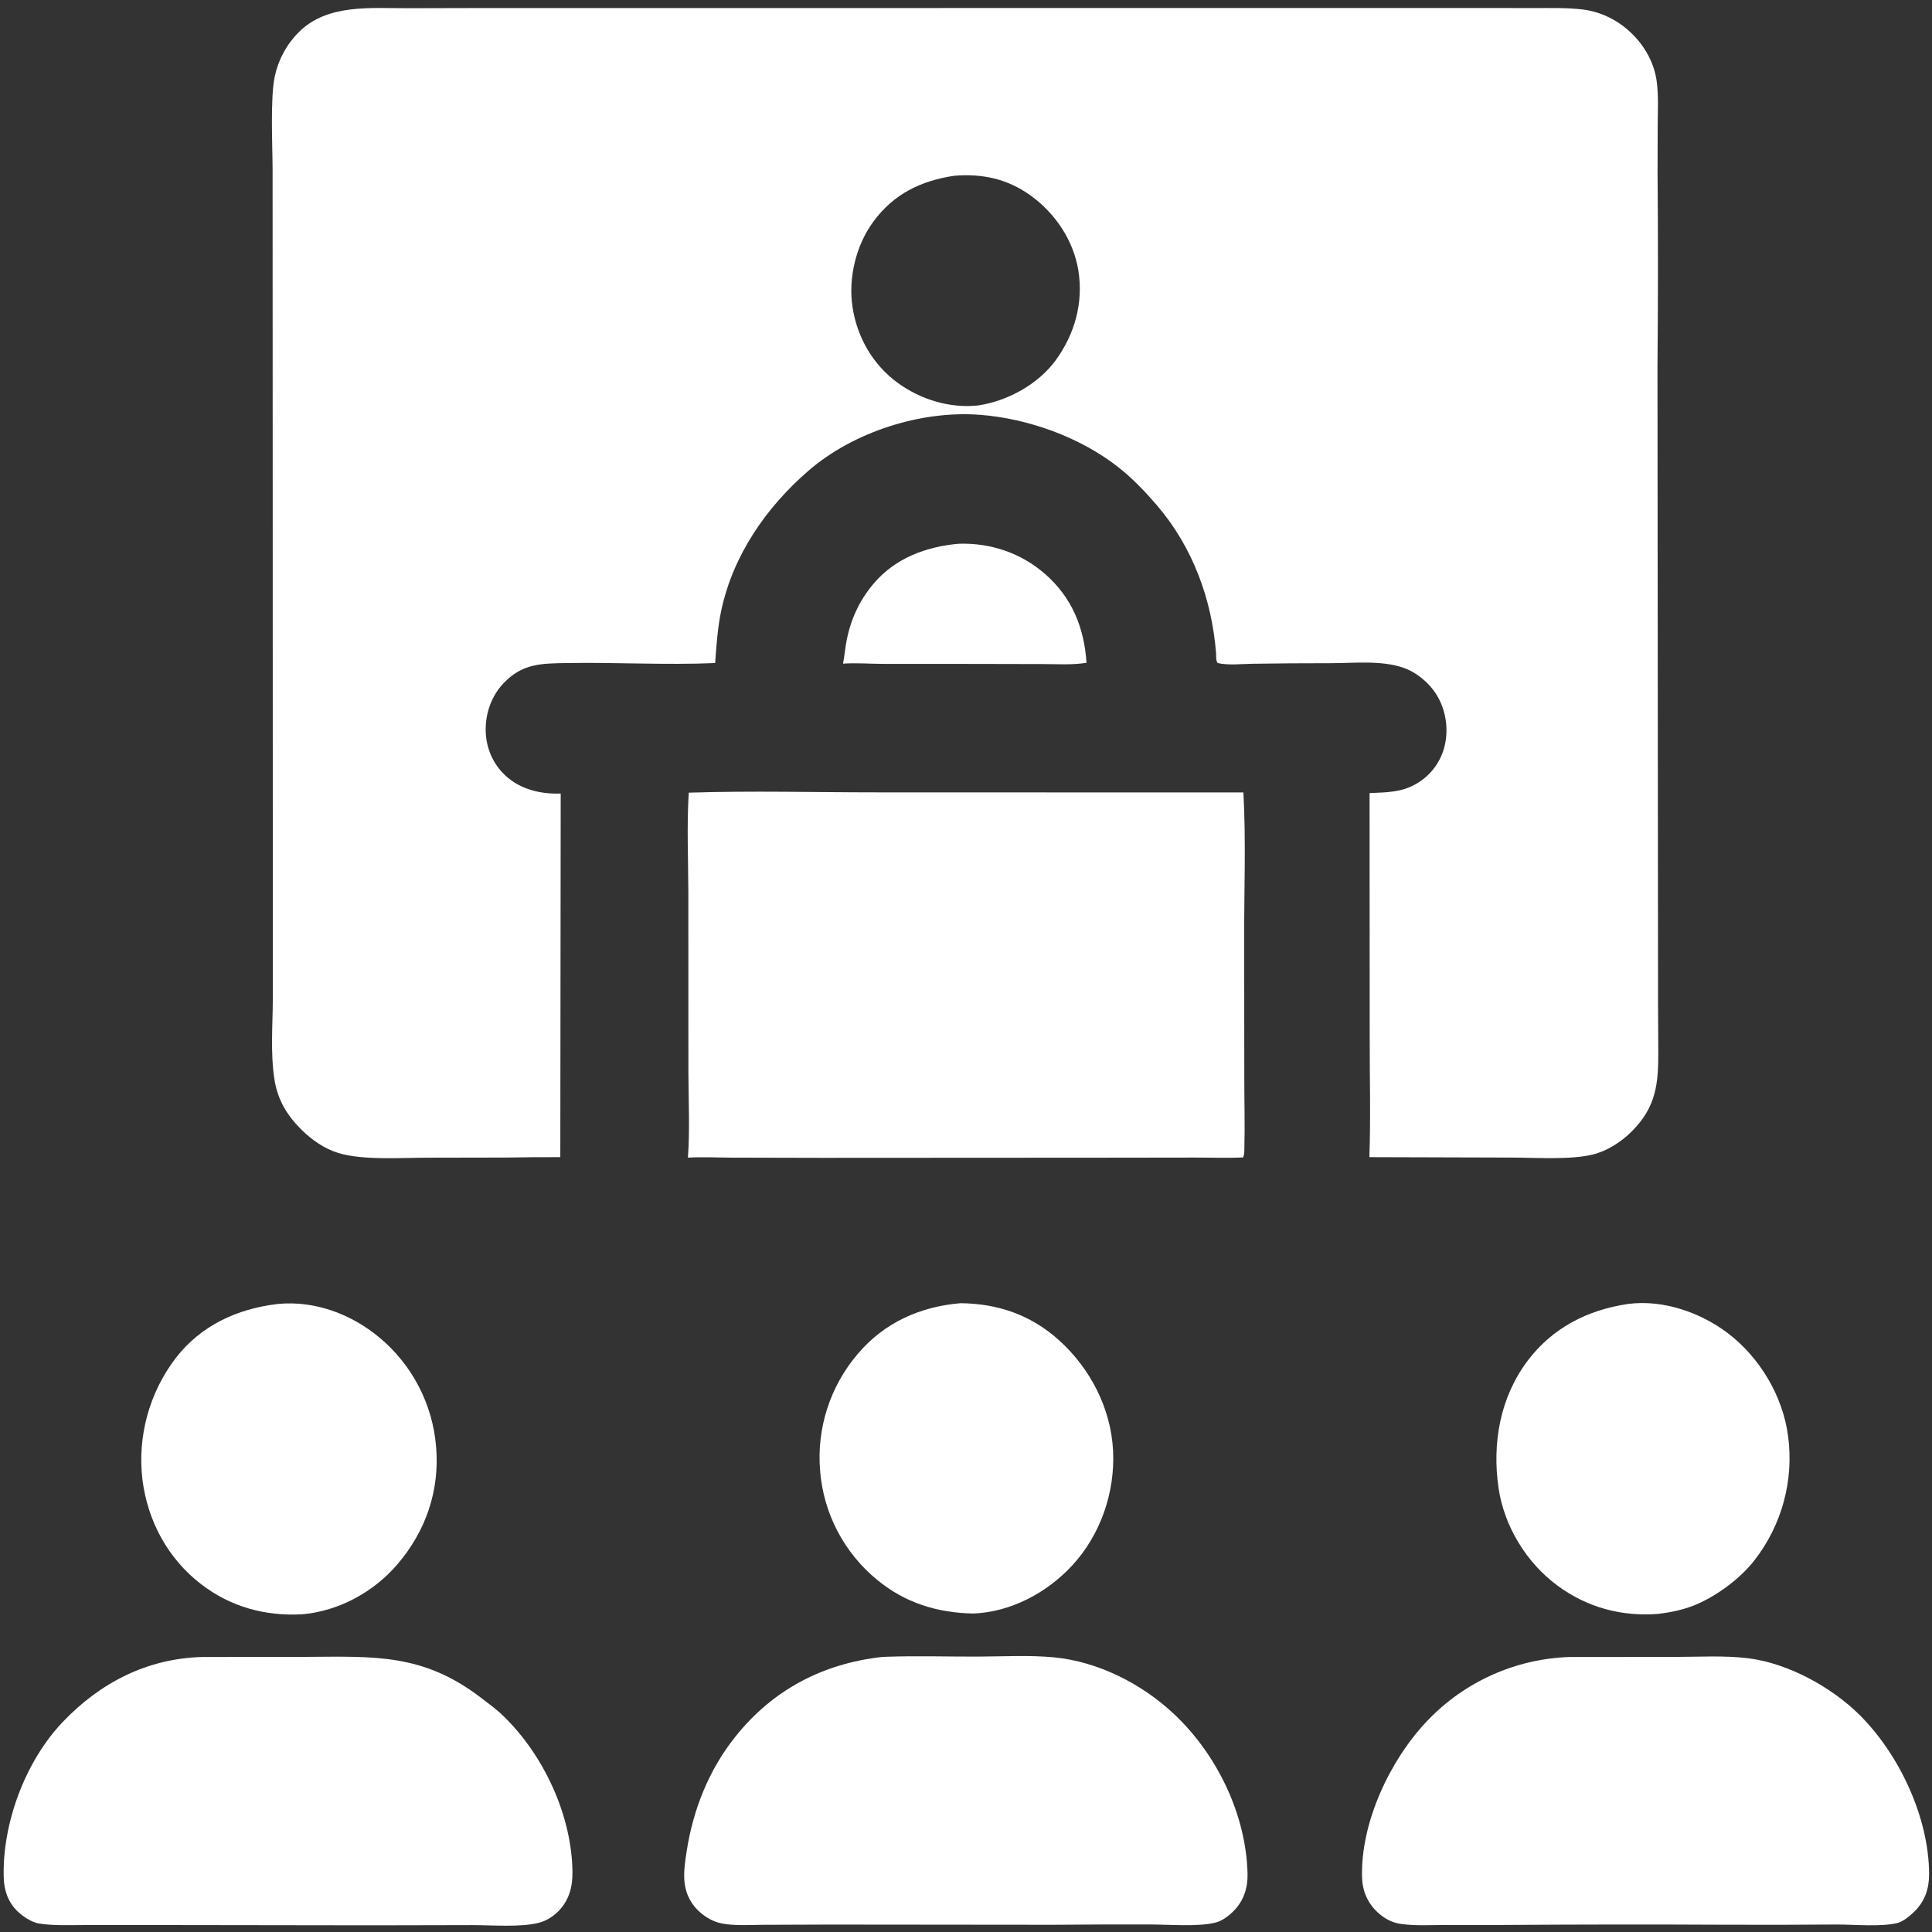 <svg width="64" height="64" viewBox="0 0 64 64" fill="none" xmlns="http://www.w3.org/2000/svg">
<rect x="0" y="0" width="64" height="64" fill="#333333" stroke="none"/>
<g clip-path="url(#clip0_879_18914)">
<path d="M31.762 18.012C32.816 17.98 33.816 18.315 34.616 19.011C35.509 19.789 35.917 20.795 35.992 21.956C35.523 22.033 35.006 21.998 34.531 21.998L32.179 21.993L29.267 21.992C28.823 21.991 28.368 21.954 27.926 21.984C27.975 21.741 27.994 21.492 28.04 21.248C28.174 20.531 28.464 19.898 28.934 19.34C29.651 18.489 30.677 18.108 31.762 18.012Z" fill="white"/>
<path d="M31.822 43.17C33.062 43.184 34.151 43.559 35.08 44.396C36.119 45.332 36.801 46.653 36.872 48.056C36.941 49.429 36.46 50.835 35.526 51.849C34.688 52.76 33.49 53.402 32.24 53.45C31.046 53.426 29.982 53.099 29.053 52.332C28.512 51.888 28.066 51.34 27.742 50.72C27.418 50.1 27.223 49.421 27.167 48.723C27.108 48.026 27.189 47.325 27.403 46.66C27.618 45.994 27.962 45.378 28.417 44.847C29.292 43.813 30.485 43.28 31.822 43.17Z" fill="white"/>
<path d="M53.922 43.197C53.932 43.196 53.941 43.194 53.951 43.193C55.093 43.048 56.331 43.476 57.235 44.162C58.297 44.968 59.06 46.25 59.233 47.575C59.33 48.3 59.281 49.037 59.09 49.743C58.898 50.449 58.568 51.11 58.118 51.687C57.635 52.311 56.8 52.922 56.062 53.202C55.697 53.341 55.32 53.413 54.934 53.462C53.721 53.559 52.574 53.249 51.594 52.526C50.565 51.767 49.824 50.555 49.64 49.285C49.426 47.805 49.692 46.293 50.602 45.08C51.419 43.992 52.591 43.391 53.922 43.197Z" fill="white"/>
<path d="M9.175 43.199L9.215 43.195C10.43 43.078 11.642 43.534 12.567 44.306C13.105 44.754 13.549 45.304 13.871 45.926C14.194 46.547 14.39 47.226 14.446 47.924C14.57 49.37 14.109 50.712 13.173 51.81C12.381 52.74 11.212 53.378 9.991 53.477C8.768 53.539 7.631 53.226 6.658 52.475C5.561 51.63 4.894 50.39 4.719 49.021C4.547 47.581 4.945 46.132 5.827 44.98C6.662 43.906 7.848 43.361 9.175 43.199Z" fill="white"/>
<path d="M29.217 54.889C29.268 54.886 29.32 54.884 29.372 54.882C30.364 54.848 31.37 54.879 32.364 54.877C33.204 54.875 34.088 54.822 34.922 54.902C36.385 55.044 37.835 55.785 38.897 56.785C40.314 58.121 41.276 60.101 41.327 62.065C41.339 62.532 41.201 62.966 40.867 63.303C40.697 63.474 40.479 63.639 40.242 63.694C39.663 63.831 38.734 63.752 38.122 63.751C37.042 63.748 35.961 63.752 34.881 63.761L27.491 63.754L25.304 63.762C24.884 63.764 24.441 63.793 24.025 63.737C23.731 63.697 23.485 63.585 23.254 63.401C22.924 63.14 22.723 62.78 22.677 62.362C22.639 62.024 22.693 61.677 22.744 61.343C22.957 59.95 23.479 58.63 24.365 57.523C25.6 55.977 27.256 55.109 29.217 54.889Z" fill="white"/>
<path d="M51.996 54.89L55.468 54.888C56.269 54.887 57.116 54.834 57.911 54.932C59.221 55.093 60.67 55.883 61.603 56.811C62.918 58.119 63.902 60.213 63.904 62.089C63.904 62.569 63.764 62.979 63.417 63.323C63.282 63.455 63.049 63.651 62.866 63.698C62.324 63.838 61.439 63.752 60.861 63.752C59.583 63.763 58.304 63.765 57.025 63.759C54.635 63.747 52.245 63.75 49.855 63.767L47.8 63.769C47.331 63.77 46.841 63.8 46.378 63.728C46.091 63.684 45.845 63.543 45.633 63.346C45.298 63.034 45.131 62.634 45.119 62.179C45.072 60.372 46.046 58.299 47.277 57.008C48.51 55.709 50.206 54.948 51.996 54.89Z" fill="white"/>
<path d="M6.7 54.89L10.148 54.886C12.395 54.874 14.006 54.771 15.914 56.226C16.171 56.422 16.441 56.618 16.673 56.843C18.016 58.144 18.947 60.145 18.964 62.027C18.969 62.516 18.843 62.971 18.484 63.324C18.302 63.502 18.085 63.637 17.837 63.698C17.228 63.849 16.297 63.772 15.663 63.772L12.336 63.779L4.965 63.769L2.795 63.77C2.303 63.77 1.774 63.797 1.288 63.718C1.043 63.678 0.756 63.483 0.58 63.314C0.266 63.011 0.135 62.62 0.123 62.193C0.074 60.395 0.838 58.344 2.078 57.043C3.325 55.736 4.879 54.938 6.7 54.89Z" fill="white"/>
<path d="M22.816 26.258C24.899 26.191 27 26.248 29.085 26.248L41.189 26.251C41.279 27.859 41.209 29.54 41.215 31.156L41.219 35.73C41.219 36.505 41.242 37.282 41.221 38.057C41.219 38.158 41.223 38.251 41.176 38.343C40.647 38.365 40.11 38.345 39.58 38.346L36.486 38.35L27.231 38.355L24.232 38.348C23.752 38.347 23.267 38.32 22.788 38.348C22.857 37.412 22.805 36.438 22.804 35.498L22.802 29.574C22.8 28.474 22.748 27.356 22.816 26.258Z" fill="white"/>
<path d="M15.857 0.266L40.882 0.265L48.494 0.264L50.802 0.266C51.34 0.268 51.898 0.25 52.433 0.315C53.053 0.391 53.62 0.683 54.065 1.12C54.5 1.547 54.806 2.106 54.883 2.714C54.942 3.178 54.917 3.653 54.913 4.12L54.909 5.764C54.927 7.893 54.926 10.023 54.906 12.152L54.925 33.368L54.933 34.797C54.938 35.899 54.87 36.663 54.053 37.48C53.705 37.828 53.24 38.129 52.758 38.246C52.012 38.428 50.84 38.347 50.055 38.346L45.363 38.332C45.408 36.997 45.371 35.65 45.373 34.314L45.369 26.272C45.93 26.246 46.44 26.253 46.936 25.953C47.164 25.819 47.363 25.64 47.521 25.427C47.678 25.215 47.792 24.973 47.854 24.715C47.994 24.147 47.895 23.507 47.585 23.01C47.337 22.613 46.923 22.269 46.48 22.117C45.748 21.866 44.84 21.969 44.072 21.969C43.212 21.968 42.352 21.975 41.492 21.988C41.132 21.993 40.685 22.046 40.334 21.963C40.274 21.861 40.288 21.766 40.285 21.651C40.146 19.847 39.506 18.115 38.32 16.733C37.941 16.292 37.526 15.857 37.07 15.496C35.797 14.486 34.058 13.861 32.45 13.74C30.498 13.595 28.27 14.308 26.785 15.59C25.389 16.797 24.291 18.378 23.897 20.203C23.771 20.784 23.734 21.373 23.69 21.964C22.056 22.035 20.409 21.937 18.773 21.964C17.924 21.978 17.304 21.977 16.679 22.634C16.276 23.058 16.073 23.646 16.09 24.227C16.105 24.779 16.327 25.301 16.73 25.68C17.23 26.151 17.903 26.309 18.574 26.288L18.561 38.332C17.98 38.33 17.399 38.334 16.818 38.345L14.185 38.35C13.303 38.349 12.01 38.444 11.201 38.192C10.742 38.05 10.328 37.76 9.989 37.425C9.509 36.949 9.201 36.441 9.093 35.768C8.954 34.897 9.035 33.942 9.038 33.057L9.037 28.604L9.032 11.461L9.03 5.64C9.029 4.847 8.948 3.247 9.103 2.526C9.222 1.973 9.497 1.466 9.897 1.066C10.847 0.118 12.287 0.276 13.517 0.272L15.857 0.266ZM31.596 5.824C30.499 5.993 29.611 6.422 28.936 7.335C28.356 8.119 28.094 9.209 28.241 10.173C28.393 11.174 28.915 12.081 29.736 12.681C30.498 13.237 31.47 13.535 32.411 13.43C33.378 13.283 34.386 12.733 34.97 11.936C35.603 11.07 35.894 10.025 35.722 8.96C35.561 7.963 34.952 7.058 34.136 6.473C33.362 5.919 32.536 5.745 31.596 5.824Z" fill="white"/>
</g>
<defs>
<clipPath id="clip0_879_18914">
<rect width="64" height="64" fill="white"/>
</clipPath>
</defs>
</svg>
